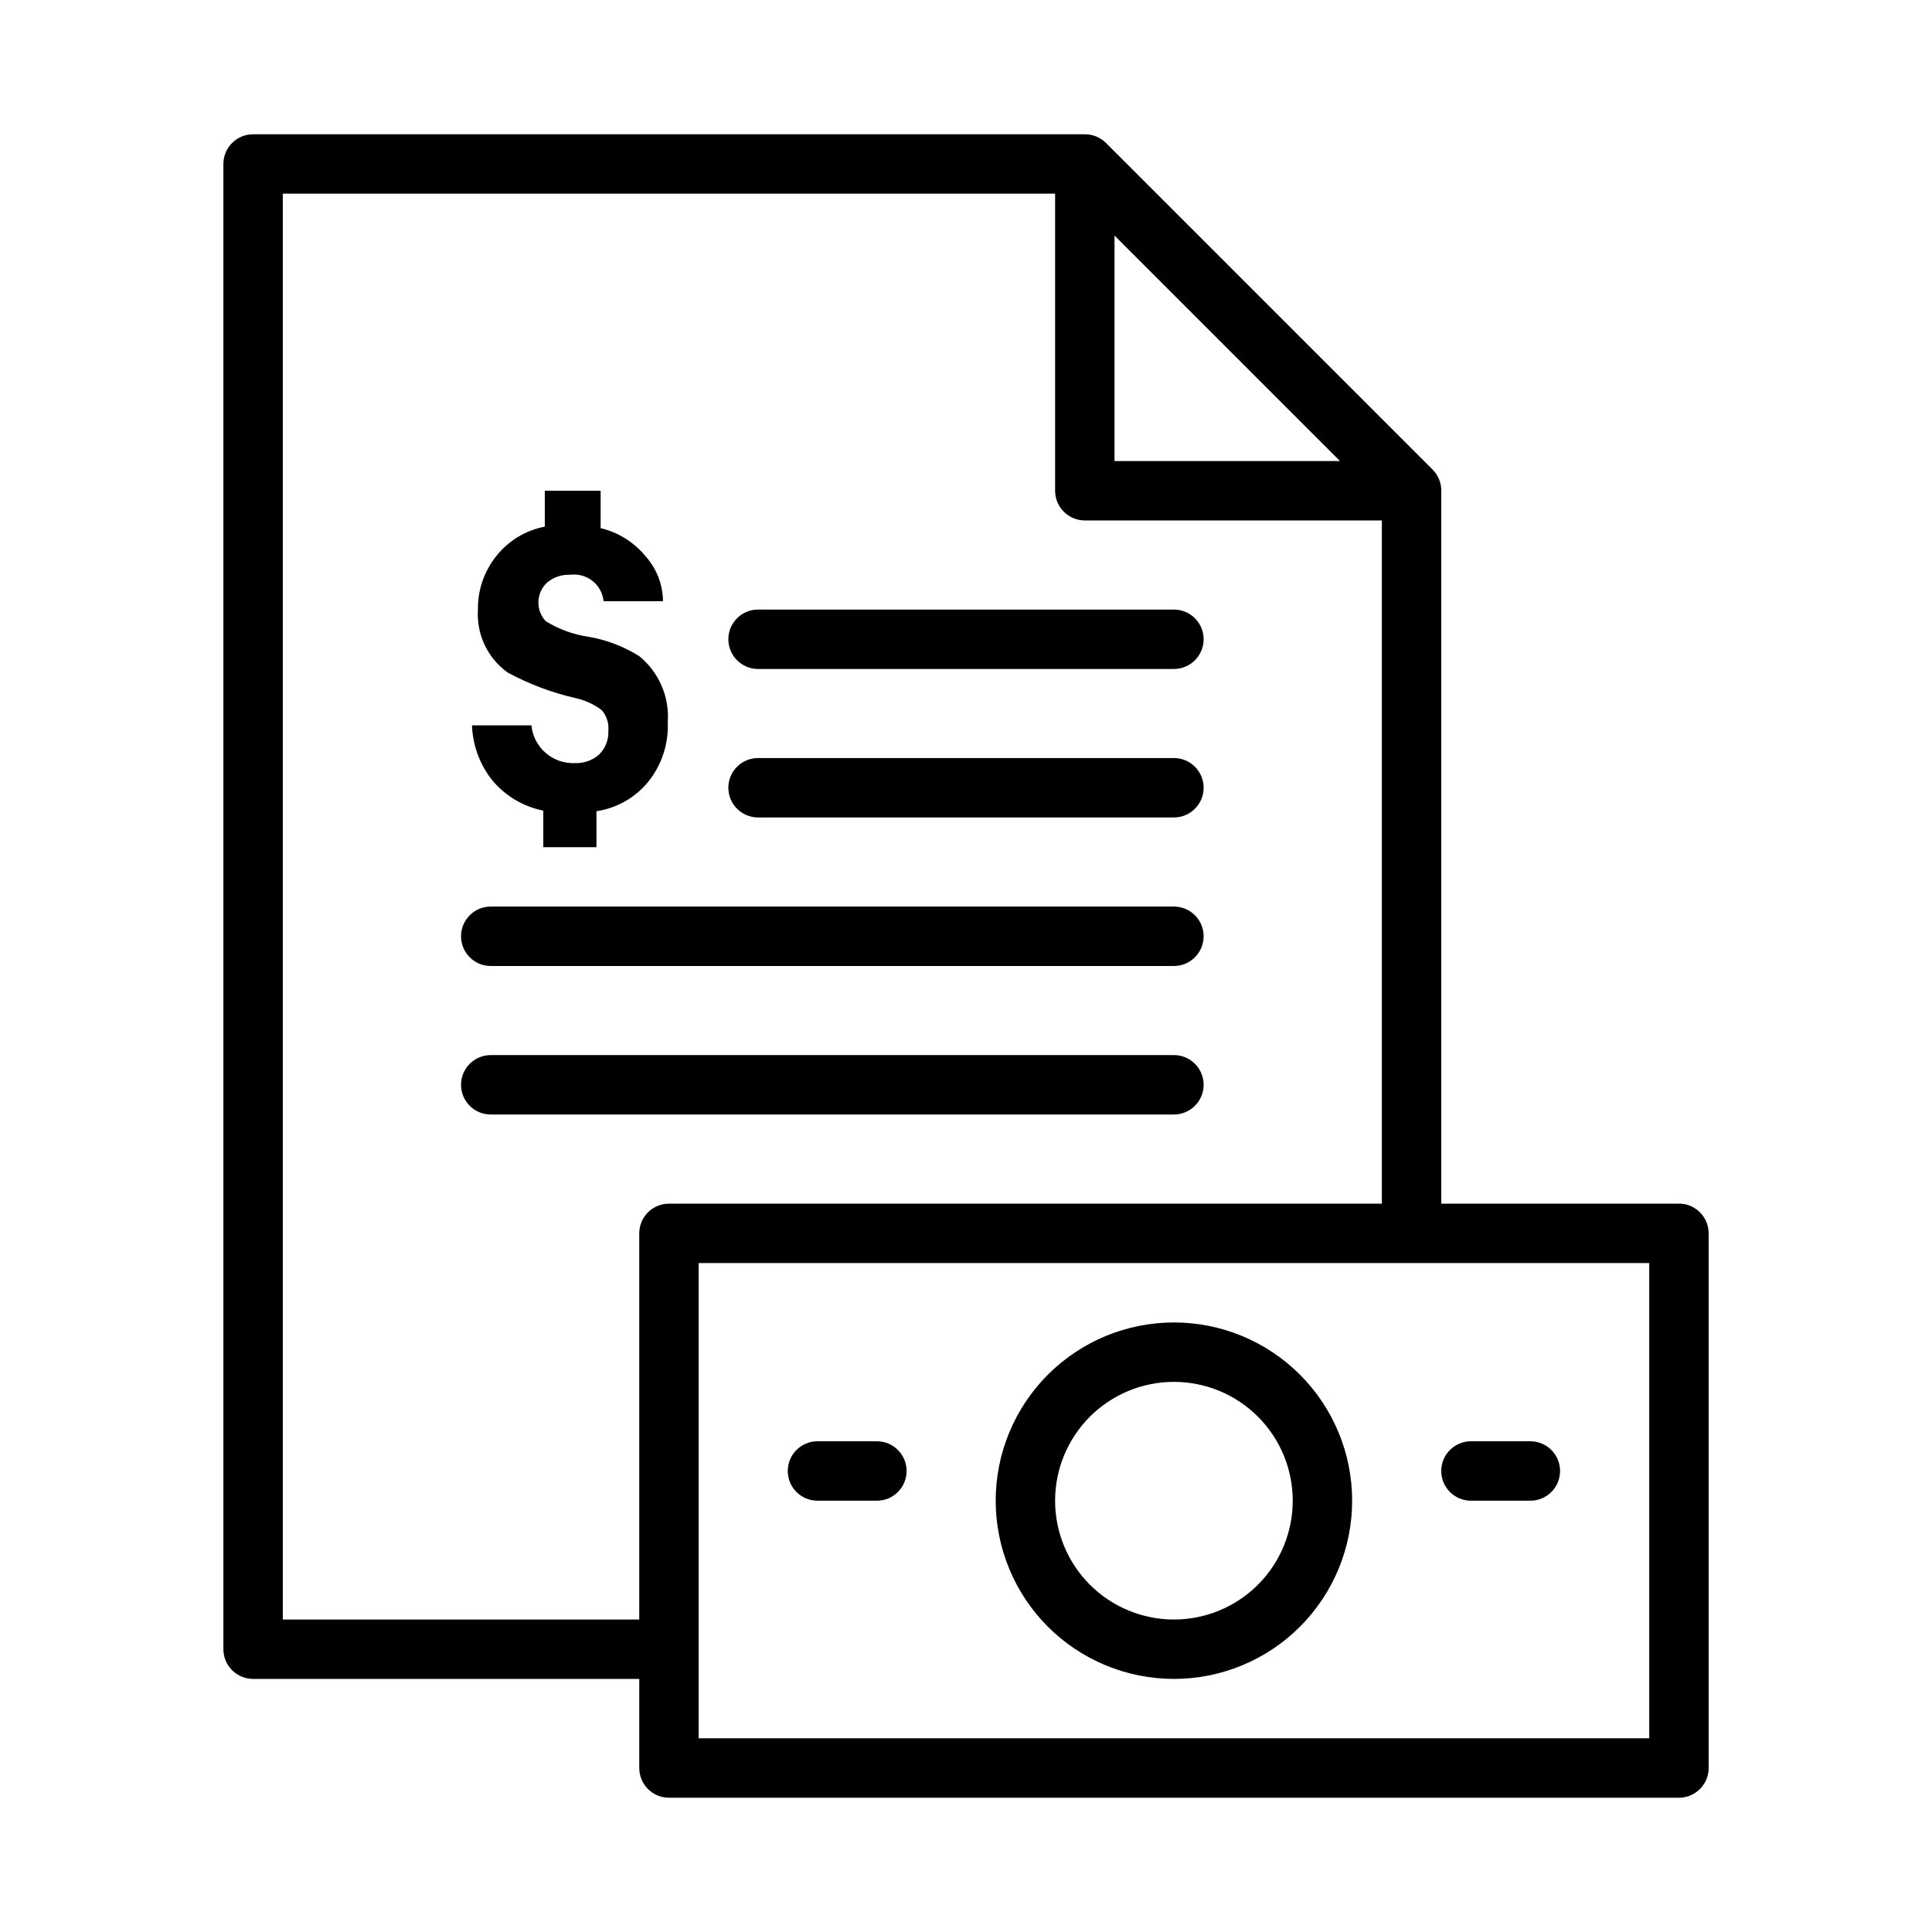 <?xml version="1.0" encoding="UTF-8"?>
<!-- Uploaded to: ICON Repo, www.svgrepo.com, Generator: ICON Repo Mixer Tools -->
<svg fill="#000000" width="800px" height="800px" version="1.1" viewBox="144 144 512 512" xmlns="http://www.w3.org/2000/svg">
 <g>
  <path d="m588.93 462.98h-62.977v-188.93c0.016-2.094-0.809-4.106-2.281-5.59l-86.594-86.594c-1.484-1.473-3.496-2.293-5.586-2.281h-220.42c-4.348 0-7.871 3.523-7.871 7.871v393.6c0 2.09 0.828 4.09 2.305 5.566 1.477 1.477 3.477 2.305 5.566 2.305h102.34v23.617c0 2.09 0.828 4.09 2.305 5.566 1.477 1.477 3.481 2.305 5.566 2.305h267.65c2.09 0 4.09-0.828 5.566-2.305 1.477-1.477 2.309-3.477 2.309-5.566v-141.7c0-2.09-0.832-4.09-2.309-5.566-1.477-1.477-3.477-2.305-5.566-2.305zm-149.57-256.55 59.746 59.75h-59.746zm-125.95 264.42v102.34h-94.465v-377.86h204.67v78.723c0 2.086 0.832 4.09 2.309 5.566 1.477 1.477 3.477 2.305 5.566 2.305h78.719v181.06h-188.93c-4.348 0-7.871 3.523-7.871 7.871zm267.65 133.82h-251.91v-125.95h251.91z"/>
  <path d="m455.1 588.93c12.527 0 24.543-4.977 33.398-13.832 8.859-8.859 13.836-20.871 13.836-33.398 0-12.527-4.977-24.539-13.836-33.398-8.855-8.859-20.871-13.836-33.398-13.836-12.527 0-24.539 4.977-33.398 13.836-8.855 8.859-13.832 20.871-13.832 33.398 0 12.527 4.977 24.539 13.832 33.398 8.859 8.855 20.871 13.832 33.398 13.832zm0-78.719c8.352 0 16.363 3.316 22.266 9.223 5.906 5.906 9.223 13.914 9.223 22.266 0 8.352-3.316 16.359-9.223 22.266-5.902 5.906-13.914 9.223-22.266 9.223-8.352 0-16.359-3.316-22.266-9.223-5.902-5.906-9.223-13.914-9.223-22.266 0-8.352 3.32-16.359 9.223-22.266 5.906-5.906 13.914-9.223 22.266-9.223z"/>
  <path d="m360.64 541.7h15.746c4.348 0 7.871-3.523 7.871-7.871 0-4.348-3.523-7.875-7.871-7.875h-15.746c-4.348 0-7.871 3.527-7.871 7.875 0 4.348 3.523 7.871 7.871 7.871z"/>
  <path d="m533.82 541.7h15.742c4.348 0 7.871-3.523 7.871-7.871 0-4.348-3.523-7.875-7.871-7.875h-15.742c-4.348 0-7.875 3.527-7.875 7.875 0 4.348 3.527 7.871 7.875 7.871z"/>
  <path d="m296.4 346.23c-5.902 0.277-10.992-4.117-11.57-10h-15.746c0.188 5.375 2.121 10.543 5.512 14.723 3.445 4.055 8.16 6.828 13.383 7.871v9.684h14.09v-9.527c5.414-0.809 10.332-3.617 13.777-7.871 3.547-4.457 5.367-10.051 5.117-15.742 0.48-6.711-2.34-13.234-7.559-17.477-4.059-2.559-8.578-4.297-13.305-5.117-4.078-0.578-7.992-1.996-11.492-4.172-2.719-2.938-2.539-7.516 0.395-10.234 1.695-1.41 3.856-2.141 6.059-2.047 2.117-0.289 4.258 0.293 5.938 1.617 1.676 1.32 2.746 3.266 2.961 5.387h15.742c-0.047-4.492-1.758-8.812-4.801-12.121-3.027-3.613-7.141-6.156-11.73-7.242v-9.918h-14.797v9.523c-5.117 0.973-9.703 3.773-12.91 7.871-3.184 4.004-4.879 8.98-4.805 14.094-0.438 6.551 2.539 12.863 7.871 16.688 5.648 3.059 11.688 5.336 17.949 6.769 2.543 0.551 4.938 1.652 7.008 3.227 1.293 1.5 1.922 3.461 1.73 5.434 0.121 2.352-0.766 4.641-2.441 6.297-1.75 1.559-4.035 2.375-6.375 2.285z"/>
  <path d="m455.1 305.54h-110.21c-4.348 0-7.871 3.523-7.871 7.871s3.523 7.871 7.871 7.871h110.21c4.348 0 7.875-3.523 7.875-7.871s-3.527-7.871-7.875-7.871z"/>
  <path d="m455.1 384.25h-181.05c-4.348 0-7.871 3.523-7.871 7.871s3.523 7.875 7.871 7.875h181.05c4.348 0 7.875-3.527 7.875-7.875s-3.527-7.871-7.875-7.871z"/>
  <path d="m455.1 423.61h-181.05c-4.348 0-7.871 3.527-7.871 7.875 0 4.348 3.523 7.871 7.871 7.871h181.05c4.348 0 7.875-3.523 7.875-7.871 0-4.348-3.527-7.875-7.875-7.875z"/>
  <path d="m455.1 344.89h-110.21c-4.348 0-7.871 3.523-7.871 7.871s3.523 7.871 7.871 7.871h110.21c4.348 0 7.875-3.523 7.875-7.871s-3.527-7.871-7.875-7.871z"/>
 </g>
</svg>